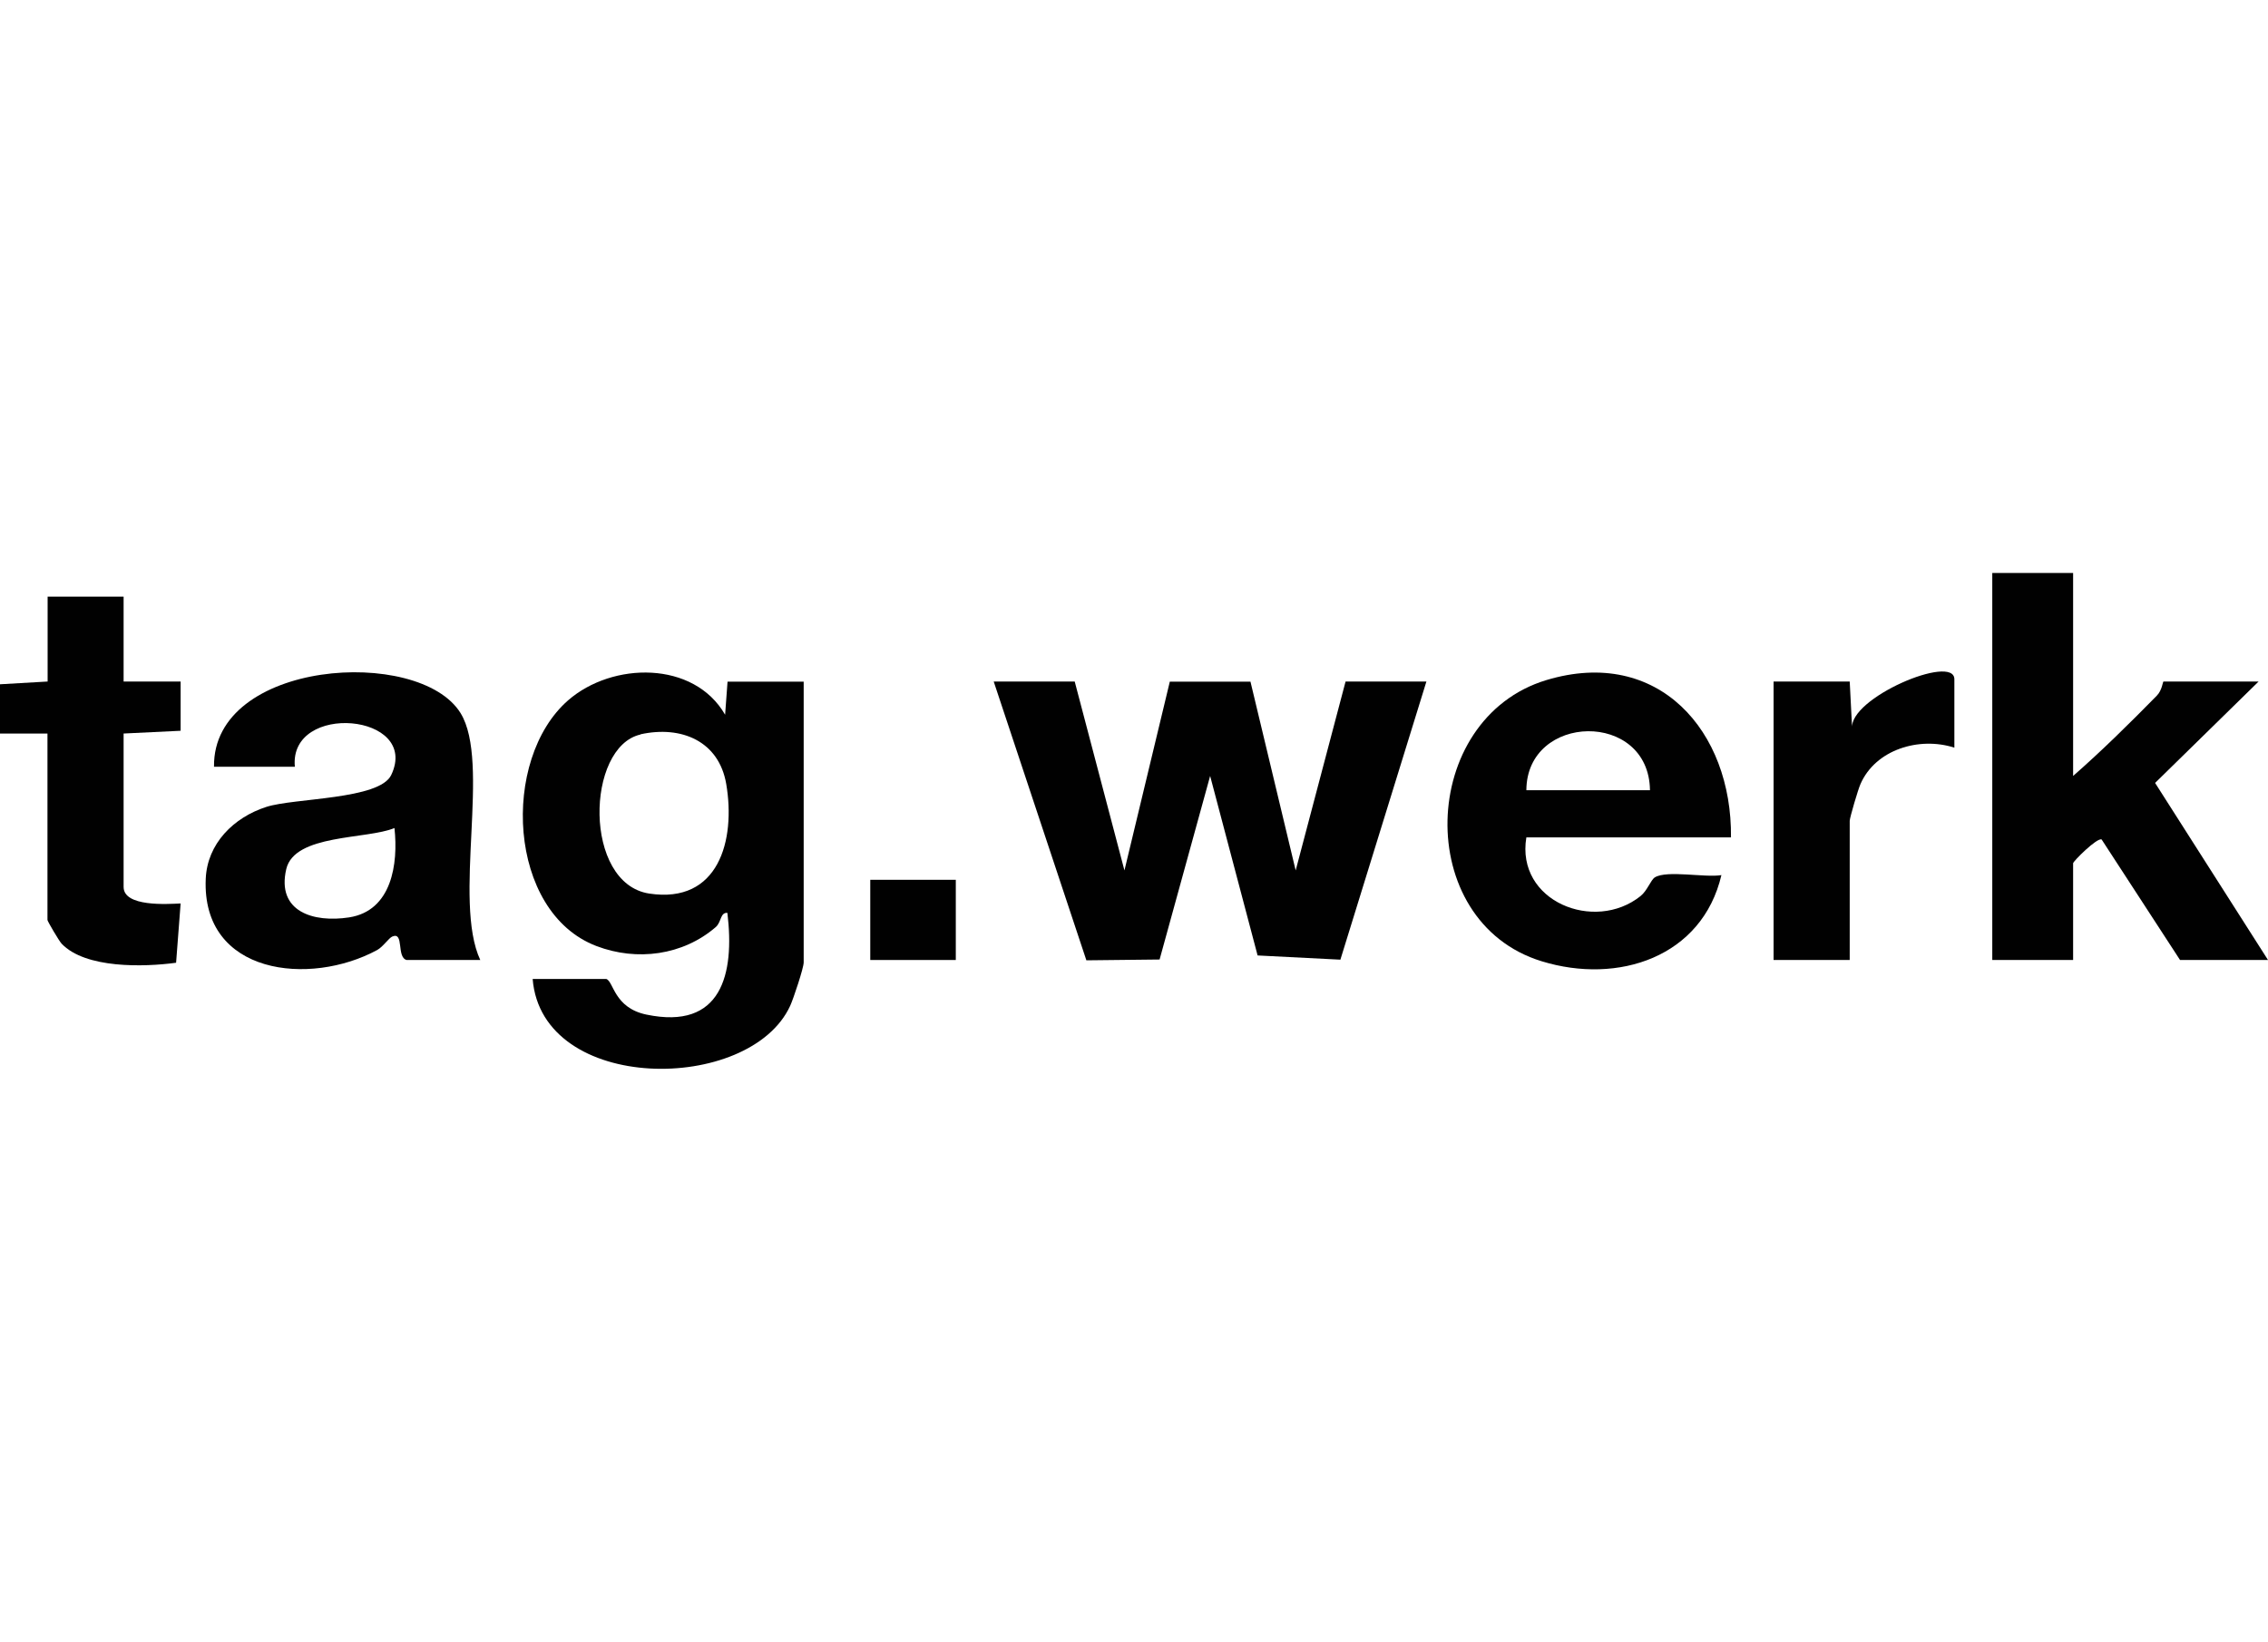 <?xml version="1.0" encoding="UTF-8"?>
<svg id="Ebene_1" data-name="Ebene 1" xmlns="http://www.w3.org/2000/svg" viewBox="0 0 140 101.36">
  <defs>
    <style>
      .cls-1 {
        fill: #010101;
      }
    </style>
  </defs>
  <path class="cls-1" d="M127.97,35.37v12.53c1.79-1.57,3.49-3.25,5.16-4.95.34-.34.37-.88.42-.88h5.87l-6.39,6.26,6.97,10.93h-5.43l-4.84-7.44c-.28-.13-1.76,1.35-1.76,1.47v5.97h-4.99v-23.89h4.99Z"/>
  <path class="cls-1" d="M37.42,60.43c.46.14.47,1.78,2.48,2.2,4.64.97,5.46-2.49,5-6.28-.45-.03-.36.57-.72.88-2.03,1.75-4.87,2.12-7.36,1.17-5.5-2.09-5.92-11.53-1.75-15.17,2.73-2.38,7.76-2.46,9.69.89l.15-2.04h4.7v17.33c0,.34-.63,2.23-.83,2.67-2.49,5.44-15.33,5.45-15.9-1.65h4.55ZM39.54,45.34c-3.38.76-3.55,9.2.54,9.82,4.28.65,5.34-3.29,4.75-6.76-.45-2.65-2.77-3.63-5.3-3.07h0Z"/>
  <polygon class="cls-1" points="66.34 42.07 69.41 53.73 72.21 42.08 77.19 42.08 79.98 53.73 83.06 42.07 88.05 42.07 82.74 59.24 77.63 58.98 74.7 47.9 71.58 59.23 67.06 59.28 61.34 42.07 66.34 42.07"/>
  <path class="cls-1" d="M29.65,59.26h-4.55c-.64-.17-.14-1.76-.88-1.45-.22.09-.56.62-.93.83-4.15,2.26-10.85,1.54-10.59-4.39.09-2.17,1.72-3.79,3.74-4.44,1.74-.56,6.98-.44,7.71-1.97,1.81-3.81-6.32-4.52-5.95-.51h-4.99c-.09-6.59,12.66-7.45,15.22-3.31,1.88,3.05-.5,11.57,1.22,15.25h0ZM24.36,51.11c-1.71.72-6.18.36-6.69,2.54-.61,2.63,1.68,3.32,3.88,2.98,2.64-.41,3.04-3.31,2.8-5.51Z"/>
  <path class="cls-1" d="M106.84,51.69h-12.62c-.66,3.96,4.21,5.89,7.04,3.63.43-.34.63-.99.89-1.16.75-.46,3.1.03,4.11-.14-1.19,5.06-6.37,6.77-11.09,5.32-8-2.45-7.61-14.98.29-17.36,6.92-2.08,11.46,3.16,11.39,9.7h0ZM101.85,48.78c-.06-4.94-7.61-4.77-7.63,0h7.63Z"/>
  <path class="cls-1" d="M7.63,36.83v5.24h3.52v3.04s-3.52.17-3.52.17v9.47c0,1.24,2.69,1.06,3.52,1.02l-.28,3.66c-1.98.27-5.6.37-7.07-1.18-.15-.16-.87-1.38-.87-1.46v-11.51H0v-3.04s2.94-.17,2.94-.17v-5.24h4.7,0Z"/>
  <path class="cls-1" d="M120.63,46.15c-2.15-.69-4.86.11-5.79,2.26-.14.31-.66,2.07-.66,2.26v8.59h-4.7v-17.19h4.7l.15,2.92c-.26-1.89,6.31-4.66,6.31-3.06v4.22h0Z"/>
  <rect class="cls-1" x="53.72" y="54.31" width="5.28" height="4.95"/>
</svg>